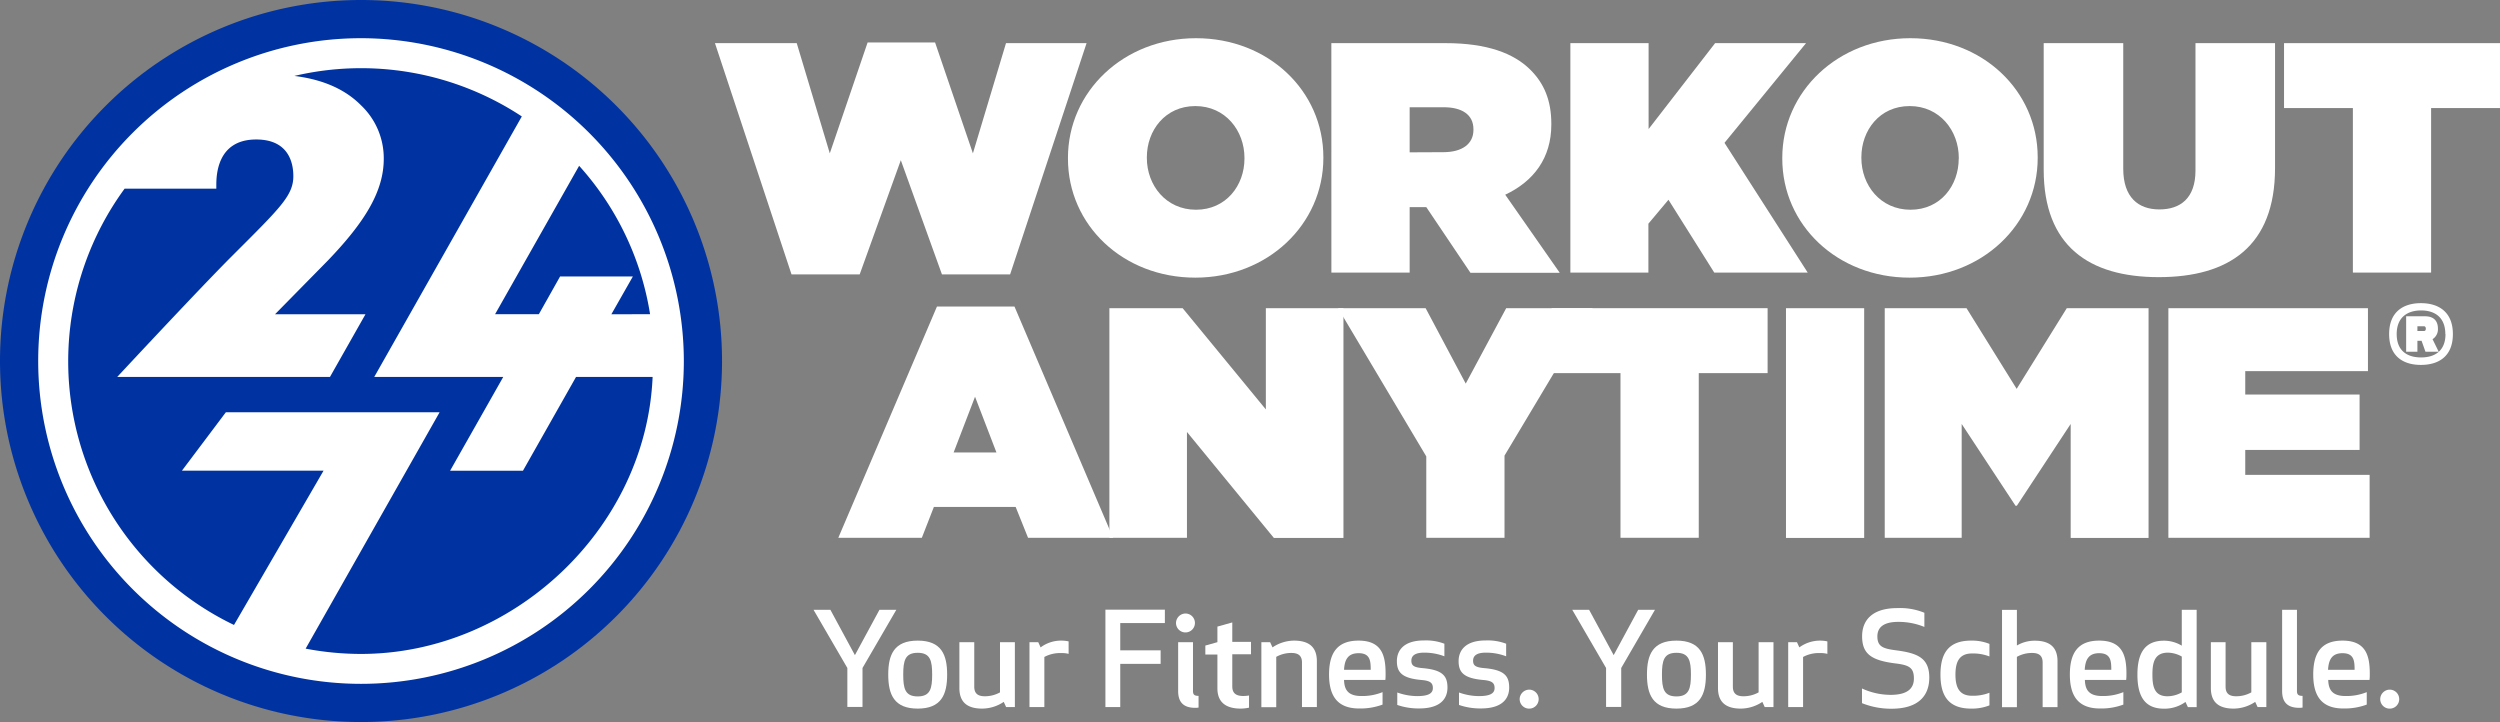 <?xml version="1.0" encoding="UTF-8"?>
<svg xmlns="http://www.w3.org/2000/svg" id="Layer_1" data-name="Layer 1" viewBox="0 0 642 185.42">
  <rect x="0" y="0" width="642" height="185.42" fill="#808080" stroke="none"/>
  <defs>
    <style>.cls-1{fill:#fff;}.cls-2{fill:#0033a1;}</style>
  </defs>
  <path class="cls-1" d="M183.6,11.08h21l8.49,28.3,9.71-28.47h17.33l9.71,28.47,8.5-28.3h20.69L259.4,70.46H241.89L231.33,41.14,220.77,70.46H203.26Z"></path>
  <path class="cls-1" d="M274.25,40.72v-.16c0-17.1,14.34-30.75,32.88-30.75s32.71,13.47,32.71,30.58v.17c0,17.09-14.34,30.74-32.88,30.74S274.25,57.83,274.25,40.72Zm45.33,0v-.16c0-7-4.89-13.32-12.62-13.32s-12.45,6.24-12.45,13.15v.17c0,7,4.89,13.3,12.62,13.3S319.58,47.63,319.58,40.72Z"></path>
  <path class="cls-1" d="M341.89,11.08h29.36c10.65,0,17.43,2.61,21.64,6.73,3.61,3.54,5.49,7.92,5.49,14V32c0,8.59-4.54,14.57-11.84,18l14,20.05H377.61L366.27,53.19H362V70h-20.1Zm28.76,28c4.81,0,7.73-2.1,7.73-5.72v-.17c0-3.79-3-5.65-7.64-5.65H362V39.12Z"></path>
  <path class="cls-1" d="M403.27,11.08h20.09V33.14l17.08-22.06h23.35l-20.94,25.6L464.22,70h-24l-11.76-18.7-5.15,6.14V70H403.27Z"></path>
  <path class="cls-1" d="M457.69,40.72v-.16c0-17.1,14.34-30.75,32.88-30.75s32.71,13.47,32.71,30.58v.17c0,17.09-14.34,30.74-32.88,30.74S457.69,57.83,457.69,40.72Zm45.33,0v-.16c0-7-4.89-13.32-12.62-13.32S478,33.48,478,40.39v.17c0,7,4.89,13.3,12.62,13.3S503,47.63,503,40.72Z"></path>
  <path class="cls-1" d="M524.82,43.58V11.08h20.43V43.34c0,7.33,3.86,10.44,9.27,10.44s9.28-2.87,9.28-10V11.08h20.43V43.17c0,20.13-11.94,28-29.88,28S524.82,63.13,524.82,43.58Z"></path>
  <path class="cls-1" d="M604.22,27.75H586.54V11.08H642V27.75H624.31V70H604.22Z"></path>
  <path class="cls-1" d="M240.61,78.72h19.91l25.32,59.38H264l-3.18-7.92h-21l-3.09,7.92H215.28Zm15.28,37.48-5.5-14.32-5.5,14.32Z"></path>
  <path class="cls-1" d="M284.89,79.14H303.7l21.37,26v-26H345v59H327.13l-22.32-27.21V138.1H284.89Z"></path>
  <path class="cls-1" d="M366.27,117.21,343.61,79.14H366.1l10.3,19.37,10.39-19.37H409L386.36,117V138.1H366.27Z"></path>
  <path class="cls-1" d="M416.14,95.82H398.46V79.14h55.46V95.82H436.24V138.1h-20.1Z"></path>
  <path class="cls-1" d="M458.64,79.14h20.08v59H458.64Z"></path>
  <path class="cls-1" d="M484,79.14H505l12.88,20.72,12.87-20.72h21v59h-20V108.87l-13.82,21h-.35l-13.82-21V138.1H484Z"></path>
  <path class="cls-1" d="M556.84,79.14h51.25V95.31H576.58v6h29.36v14.24H576.58v6.4h31.94V138.1H556.84Z"></path>
  <path class="cls-2" d="M185.42,92.71A92.71,92.71,0,1,1,92.71,0,92.71,92.71,0,0,1,185.42,92.71Z"></path>
  <path class="cls-1" d="M92.71,9.81a82.9,82.9,0,1,0,82.9,82.9A83,83,0,0,0,92.71,9.81ZM157,80.7,162.52,71H143.83l-5.45,9.68H127.14l21.58-38.1a74.28,74.28,0,0,1,18.22,38.11ZM55.55,48.45c0-.26,0-.48,0-.77,0-2.32,0-11.86,10.24-11.86,8.83,0,9.54,6.74,9.54,9.42,0,5-3.42,8.18-15.71,20.47C51.22,74.1,30.11,96.79,30.11,96.79H84.74l9.11-16.08H70.62L84.2,66.9C93.87,56.83,98.55,49,98.55,40.77a18.72,18.72,0,0,0-5.79-13.68c-4.93-5-11.45-6.87-17.16-7.59A74.89,74.89,0,0,1,134,29.9L96.11,96.79h33.13l-13.66,24.1h18.71l13.64-24.1h19.66c-1.65,39.05-36,71.14-74.88,71.14a75.76,75.76,0,0,1-14.22-1.36l34.4-60.7H58l-11.28,15H83.09l-23,39.62A75.11,75.11,0,0,1,32,48.45Z"></path>
  <path class="cls-1" d="M613.53,85.79c0-5.8,3.74-7.94,8.16-7.94s8.21,2.14,8.21,7.94-3.74,7.92-8.21,7.92S613.53,91.57,613.53,85.79Zm14.43,0c0-4.42-2.84-6.07-6.22-6.07s-6.27,1.65-6.27,6.07,2.84,6,6.27,6S628,90.19,628,85.79Zm-7.17,1.73v2.81H617.9V81.22h4.81c2.5,0,3.35,1.41,3.35,3.19a3,3,0,0,1-1.38,2.69l1.58,3.23h-3.4l-1-2.81Zm1.68-3.74h-1.68V85h1.68c.41,0,.48-.34.48-.59S622.88,83.8,622.47,83.78Z"></path>
  <path class="cls-1" d="M221.49,171.54v10H217.6v-10l-8.69-14.95h4.33l6.3,11.65,6.31-11.65h4.33Z"></path>
  <path class="cls-1" d="M228.1,173.24c0-5.13,1.5-8.73,7.57-8.73s7.56,3.6,7.56,8.73-1.5,8.73-7.56,8.73S228.1,178.37,228.1,173.24Zm11.28,0c0-3.56-.47-5.6-3.71-5.6s-3.72,2-3.72,5.6.48,5.6,3.72,5.6S239.38,176.8,239.38,173.24Z"></path>
  <path class="cls-1" d="M250.19,164.91v11.43c0,1.7.88,2.46,2.69,2.46a7.89,7.89,0,0,0,3.92-1V164.91h3.82v16.66h-2.25l-.61-1.33a10,10,0,0,1-5.53,1.73c-4.33,0-5.86-2.1-5.86-5.3V164.91Z"></path>
  <path class="cls-1" d="M274.42,167.91a6.89,6.89,0,0,0-1.87-.2,8.5,8.5,0,0,0-4.36,1v12.86h-3.82V164.91h2.25l.61,1.34a8.76,8.76,0,0,1,5.39-1.74,8.63,8.63,0,0,1,1.8.2Z"></path>
  <path class="cls-1" d="M298.05,170.48H287.68v11.09h-3.81v-25h15.27V160H287.68v7h10.37Z"></path>
  <path class="cls-1" d="M304.45,157.55A2.43,2.43,0,1,1,302,160,2.47,2.47,0,0,1,304.45,157.55Zm-1.9,19.92V164.91h3.81v12.53c0,.93.34,1.26,1.43,1.26v3a4.15,4.15,0,0,1-.75.07C303.94,181.8,302.55,180.34,302.55,177.47Z"></path>
  <path class="cls-1" d="M320.75,181.73a10.93,10.93,0,0,1-2.12.24c-3.78,0-6-1.6-6-5.2v-8.69h-3.1v-2.3l3.1-.87v-4l3.82-1.07v5h4.81v3.17h-4.81v8.26c0,1.66.86,2.46,2.8,2.46a8.91,8.91,0,0,0,1.5-.13Z"></path>
  <path class="cls-1" d="M334.35,181.57V170.14c0-1.7-.89-2.46-2.69-2.46a7.86,7.86,0,0,0-3.92,1v12.93h-3.82V164.91h2.25l.61,1.34a10,10,0,0,1,5.52-1.74c4.33,0,5.87,2.1,5.87,5.3v11.76Z"></path>
  <path class="cls-1" d="M348.87,164.51c6,0,6.95,3.87,6.95,8.46,0,.57,0,1.1-.06,1.64H345.15c.07,2.49,1,4.13,4.47,4.13a13.8,13.8,0,0,0,5.42-1v3.2a16.35,16.35,0,0,1-6,1c-5.69,0-7.74-3.33-7.74-8.73S343.31,164.51,348.87,164.51Zm-3.72,7.5H352c0-2.27-.13-4.27-3.1-4.27C346.07,167.74,345.29,169.51,345.15,172Z"></path>
  <path class="cls-1" d="M365.27,171.57c5.11.44,6.44,1.94,6.44,5,0,2.86-1.81,5.36-7.26,5.36a16.65,16.65,0,0,1-5.63-.9v-3.2a15.29,15.29,0,0,0,5.08.93c2.73,0,4.06-.6,4.06-2.06,0-1.23-.55-1.87-2.83-2.07-5.15-.43-6.41-2-6.41-4.86s1.91-5.3,6.92-5.3a13.16,13.16,0,0,1,5.28.84v3.23a14.31,14.31,0,0,0-5.21-.94c-2,0-3.27.57-3.27,2.07C362.44,170.88,363.05,171.38,365.27,171.57Z"></path>
  <path class="cls-1" d="M381.12,171.57c5.11.44,6.44,1.94,6.44,5,0,2.86-1.81,5.36-7.26,5.36a16.65,16.65,0,0,1-5.63-.9v-3.2a15.29,15.29,0,0,0,5.08.93c2.73,0,4.06-.6,4.06-2.06,0-1.23-.55-1.87-2.83-2.07-5.15-.43-6.41-2-6.41-4.86s1.91-5.3,6.92-5.3a13.25,13.25,0,0,1,5.29.84v3.23a14.41,14.41,0,0,0-5.22-.94c-2,0-3.27.57-3.27,2.07C378.29,170.88,378.9,171.38,381.12,171.57Z"></path>
  <path class="cls-1" d="M392.74,177.1a2.44,2.44,0,1,1-2.49,2.44A2.48,2.48,0,0,1,392.74,177.1Z"></path>
  <path class="cls-1" d="M416.33,171.54v10h-3.89v-10l-8.69-14.95h4.33l6.31,11.65,6.3-11.65H425Z"></path>
  <path class="cls-1" d="M422.94,173.24c0-5.13,1.5-8.73,7.57-8.73s7.57,3.6,7.57,8.73-1.5,8.73-7.57,8.73S422.94,178.37,422.94,173.24Zm11.29,0c0-3.56-.48-5.6-3.72-5.6s-3.72,2-3.72,5.6.48,5.6,3.72,5.6S434.23,176.8,434.23,173.24Z"></path>
  <path class="cls-1" d="M445,164.91v11.43c0,1.7.89,2.46,2.69,2.46a7.86,7.86,0,0,0,3.92-1V164.91h3.82v16.66h-2.25l-.61-1.33a10,10,0,0,1-5.52,1.73c-4.33,0-5.87-2.1-5.87-5.3V164.91Z"></path>
  <path class="cls-1" d="M469.27,167.91a6.92,6.92,0,0,0-1.88-.2,8.5,8.5,0,0,0-4.36,1v12.86h-3.82V164.91h2.25l.61,1.34a9,9,0,0,1,7.2-1.54Z"></path>
  <path class="cls-1" d="M495.44,174c0,4.73-2.86,8-9.71,8a20,20,0,0,1-7.57-1.43V176.8a17.65,17.65,0,0,0,7.33,1.64c4.6,0,6-1.83,6-4.2,0-2.76-1.2-3.43-4.64-3.86-6.24-.77-8.66-2.4-8.66-7,0-3.66,2.12-7.22,9.07-7.22a16.4,16.4,0,0,1,6.92,1.2V161a17.3,17.3,0,0,0-6.72-1.3c-4,0-5.35,1.6-5.35,3.73,0,2.7,1.57,3.16,4.94,3.59C492.34,167.74,495.44,168.91,495.44,174Z"></path>
  <path class="cls-1" d="M506.42,178.67a11.59,11.59,0,0,0,4.47-.77v3.24a12.23,12.23,0,0,1-4.71.83c-6,0-7.87-3.53-7.87-8.73s1.84-8.73,7.87-8.73a12,12,0,0,1,4.71.84v3.23a11.59,11.59,0,0,0-4.47-.77c-3.31,0-4.26,2.2-4.26,5.43S503.11,178.67,506.42,178.67Z"></path>
  <path class="cls-1" d="M521.86,167.68a7.89,7.89,0,0,0-3.92,1v12.93h-3.82v-25h3.82v9.16a8.94,8.94,0,0,1,4.57-1.24c4.33,0,5.86,2.1,5.86,5.3v11.76h-3.82V170.14C524.55,168.44,523.67,167.68,521.86,167.68Z"></path>
  <path class="cls-1" d="M539.07,164.51c6,0,7,3.87,7,8.46,0,.57,0,1.1-.07,1.64h-10.6c.07,2.49,1,4.13,4.46,4.13a13.8,13.8,0,0,0,5.42-1v3.2a16.3,16.3,0,0,1-6,1c-5.7,0-7.74-3.33-7.74-8.73S533.52,164.51,539.07,164.51Zm-3.71,7.5h6.82c0-2.27-.14-4.27-3.11-4.27C536.28,167.74,535.5,169.51,535.36,172Z"></path>
  <path class="cls-1" d="M560.28,165.81v-9.22h3.82v25h-2.25l-.62-1.33a9.17,9.17,0,0,1-5.52,1.73c-5,0-6.82-3.27-6.82-8.73s1.84-8.73,6.82-8.73A8.9,8.9,0,0,1,560.28,165.81Zm-7.54,7.43c0,3.1.52,5.56,3.86,5.56a7.47,7.47,0,0,0,3.68-1v-9.2a7.47,7.47,0,0,0-3.68-1C553.26,167.68,552.74,170.18,552.74,173.24Z"></path>
  <path class="cls-1" d="M571.53,164.91v11.43c0,1.7.88,2.46,2.69,2.46a7.89,7.89,0,0,0,3.92-1V164.91H582v16.66h-2.25l-.62-1.33a10,10,0,0,1-5.52,1.73c-4.33,0-5.86-2.1-5.86-5.3V164.91Z"></path>
  <path class="cls-1" d="M586.05,177.47V156.59h3.81v20.85c0,.93.35,1.26,1.44,1.26v3a4.15,4.15,0,0,1-.75.07C587.44,181.8,586.05,180.34,586.05,177.47Z"></path>
  <path class="cls-1" d="M601.56,164.51c6,0,7,3.87,7,8.46,0,.57,0,1.1-.07,1.64h-10.6c.07,2.49,1,4.13,4.47,4.13a13.84,13.84,0,0,0,5.42-1v3.2a16.38,16.38,0,0,1-6,1c-5.7,0-7.74-3.33-7.74-8.73S596,164.51,601.56,164.51Zm-3.72,7.5h6.82c0-2.27-.14-4.27-3.1-4.27C598.76,167.74,598,169.51,597.84,172Z"></path>
  <path class="cls-1" d="M613.73,177.1a2.44,2.44,0,1,1-2.49,2.44A2.47,2.47,0,0,1,613.73,177.1Z"></path>
</svg>
